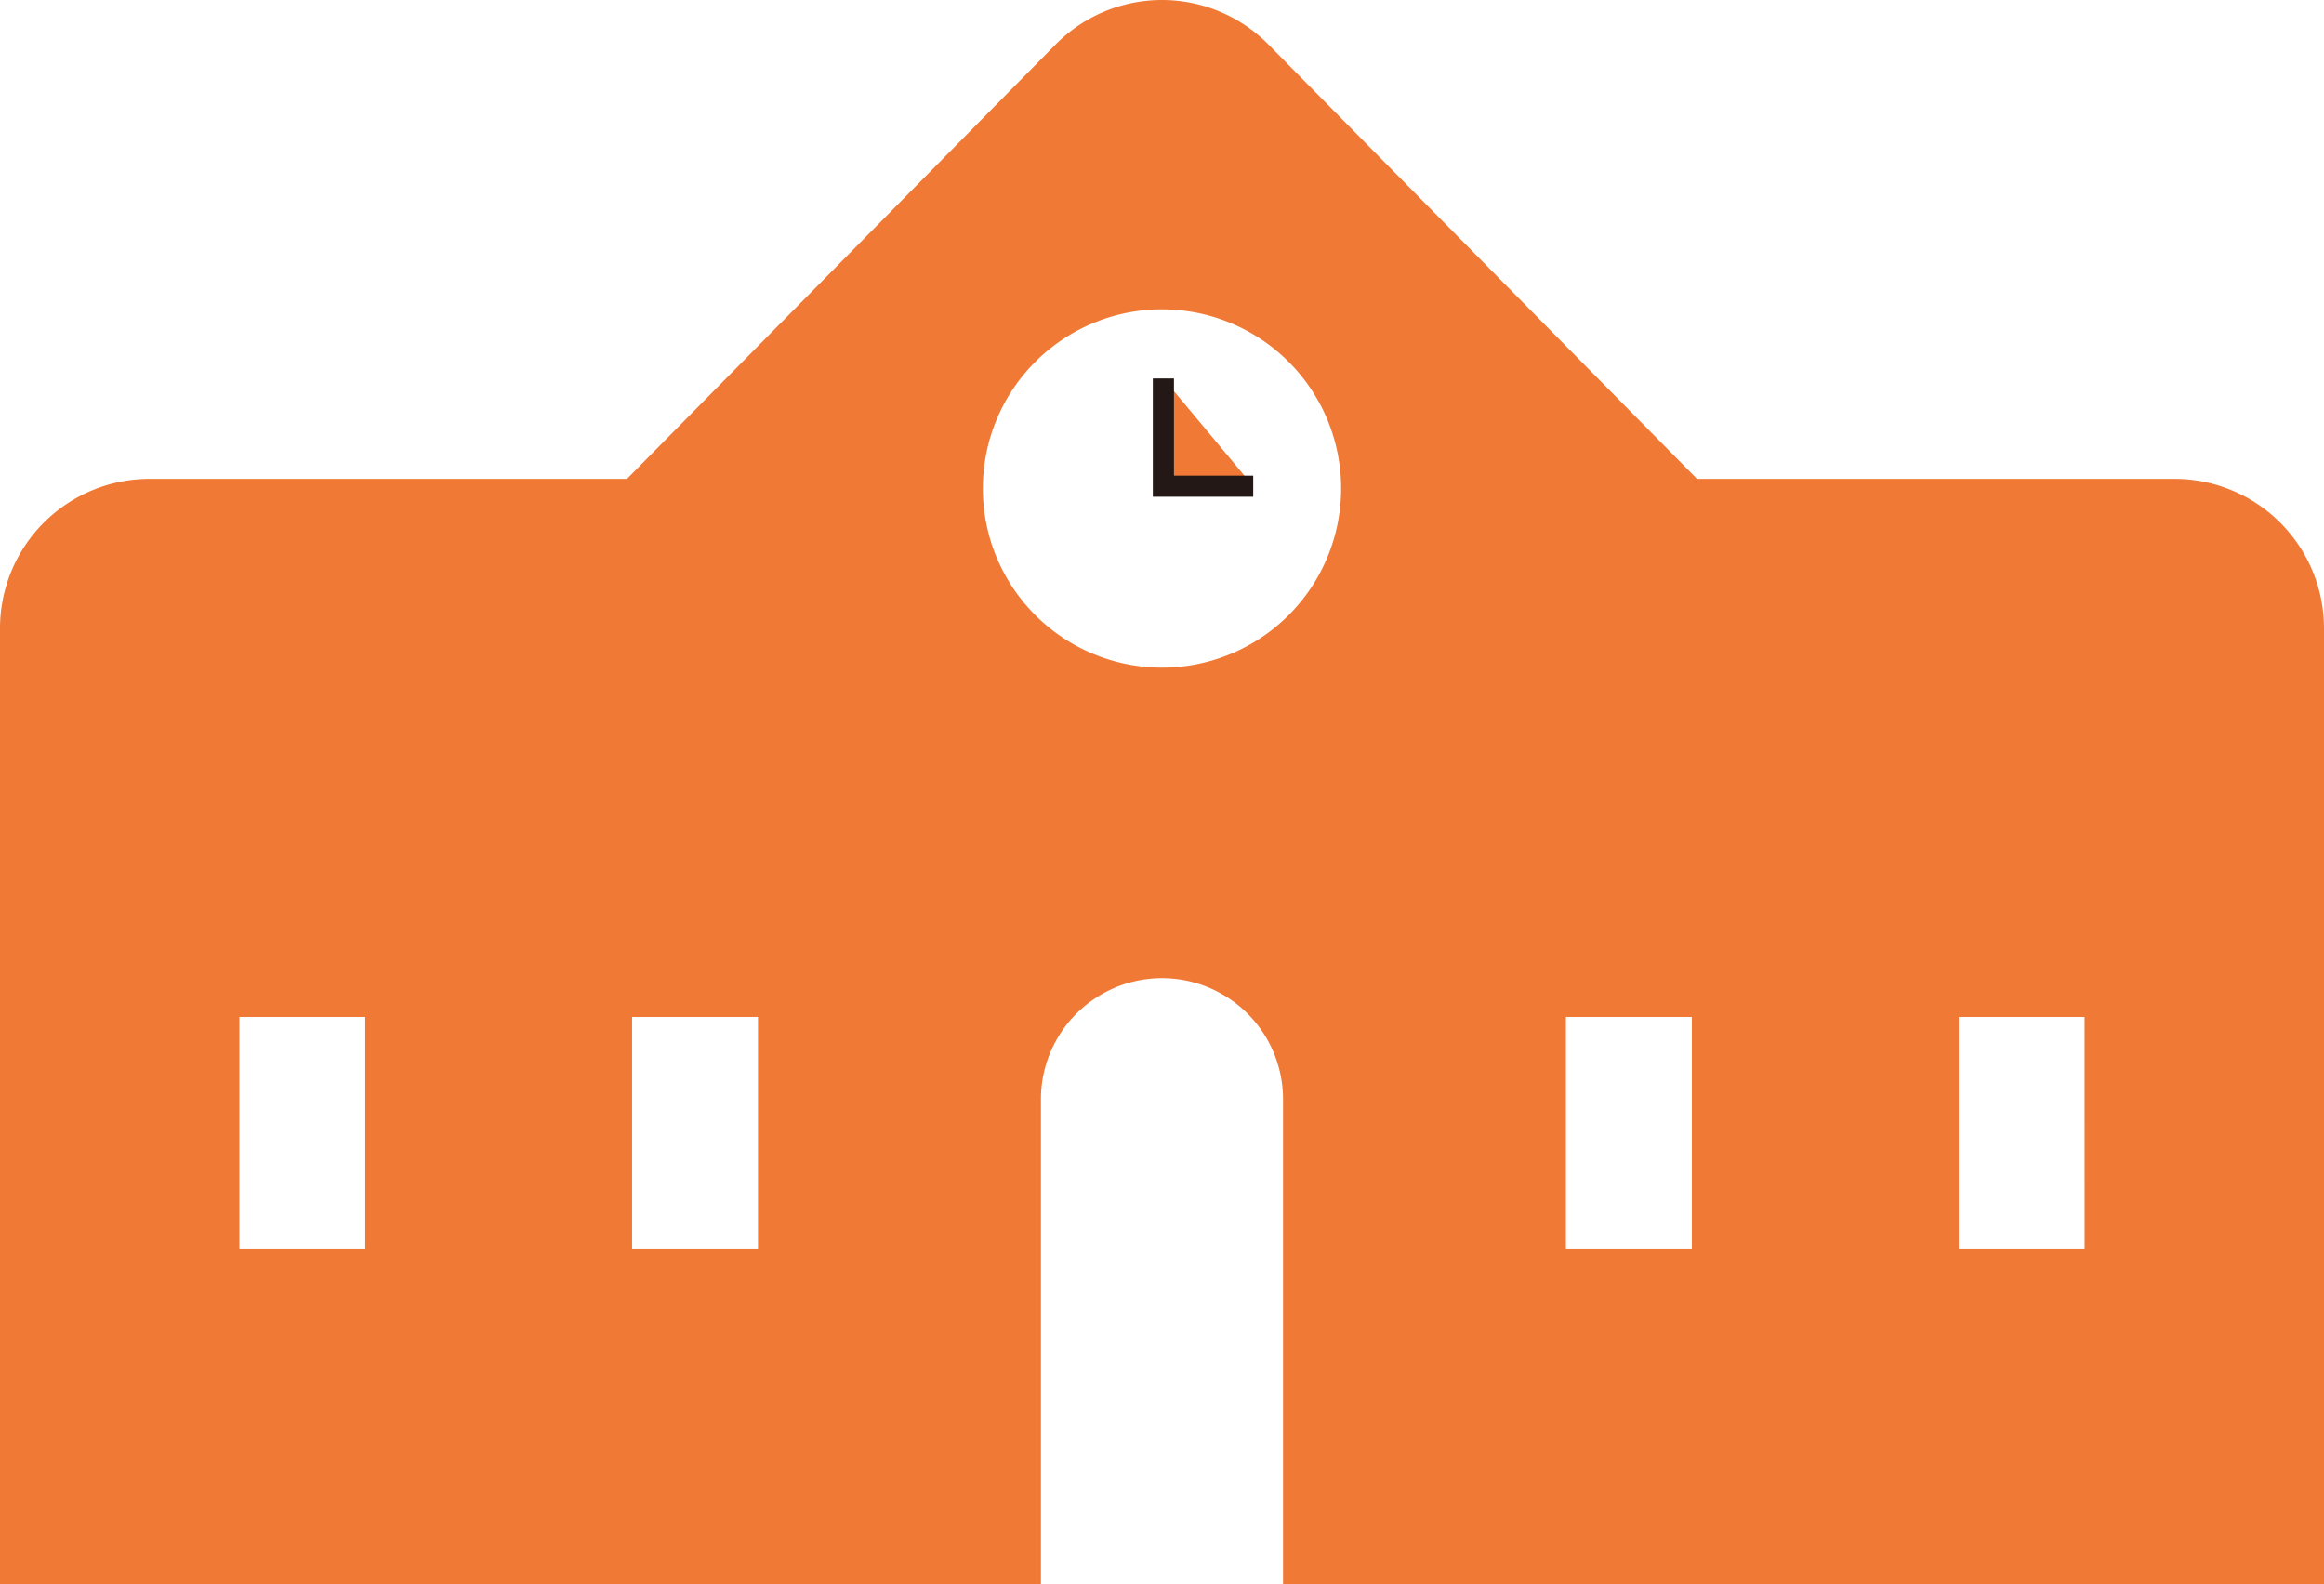 <svg xmlns="http://www.w3.org/2000/svg" width="110.036" height="75" viewBox="0 0 110.036 75">
  <g id="小中高校アイコン4" transform="translate(0 -81.512)">
    <path id="パス_1856" data-name="パス 1856" d="M102.956,104.186H80.35L60.057,83.62a7.077,7.077,0,0,0-10.078,0L29.686,104.186H7.079A7.081,7.081,0,0,0,0,111.266v45.246H49.286V133.559a5.731,5.731,0,1,1,11.463,0v22.953h49.287V111.266A7.08,7.08,0,0,0,102.956,104.186ZM17.295,140.664H11.334v-11h5.961Zm18.594,0H29.928v-11h5.961Zm19.128-27.541a8.482,8.482,0,1,1,8.482-8.482A8.483,8.483,0,0,1,55.017,113.123Zm25.089,27.541H74.144v-11h5.961Zm18.595,0h-5.96v-11H98.7Z" transform="translate(0 0)" fill="#ef7935"/>
    <path id="パス_1857" data-name="パス 1857" d="M256,164.725v5.1h4.253" transform="translate(-200.916 -65.292)" fill="#ef7935" stroke="#231815" stroke-miterlimit="10" stroke-width="1"/>
  </g>
</svg>

